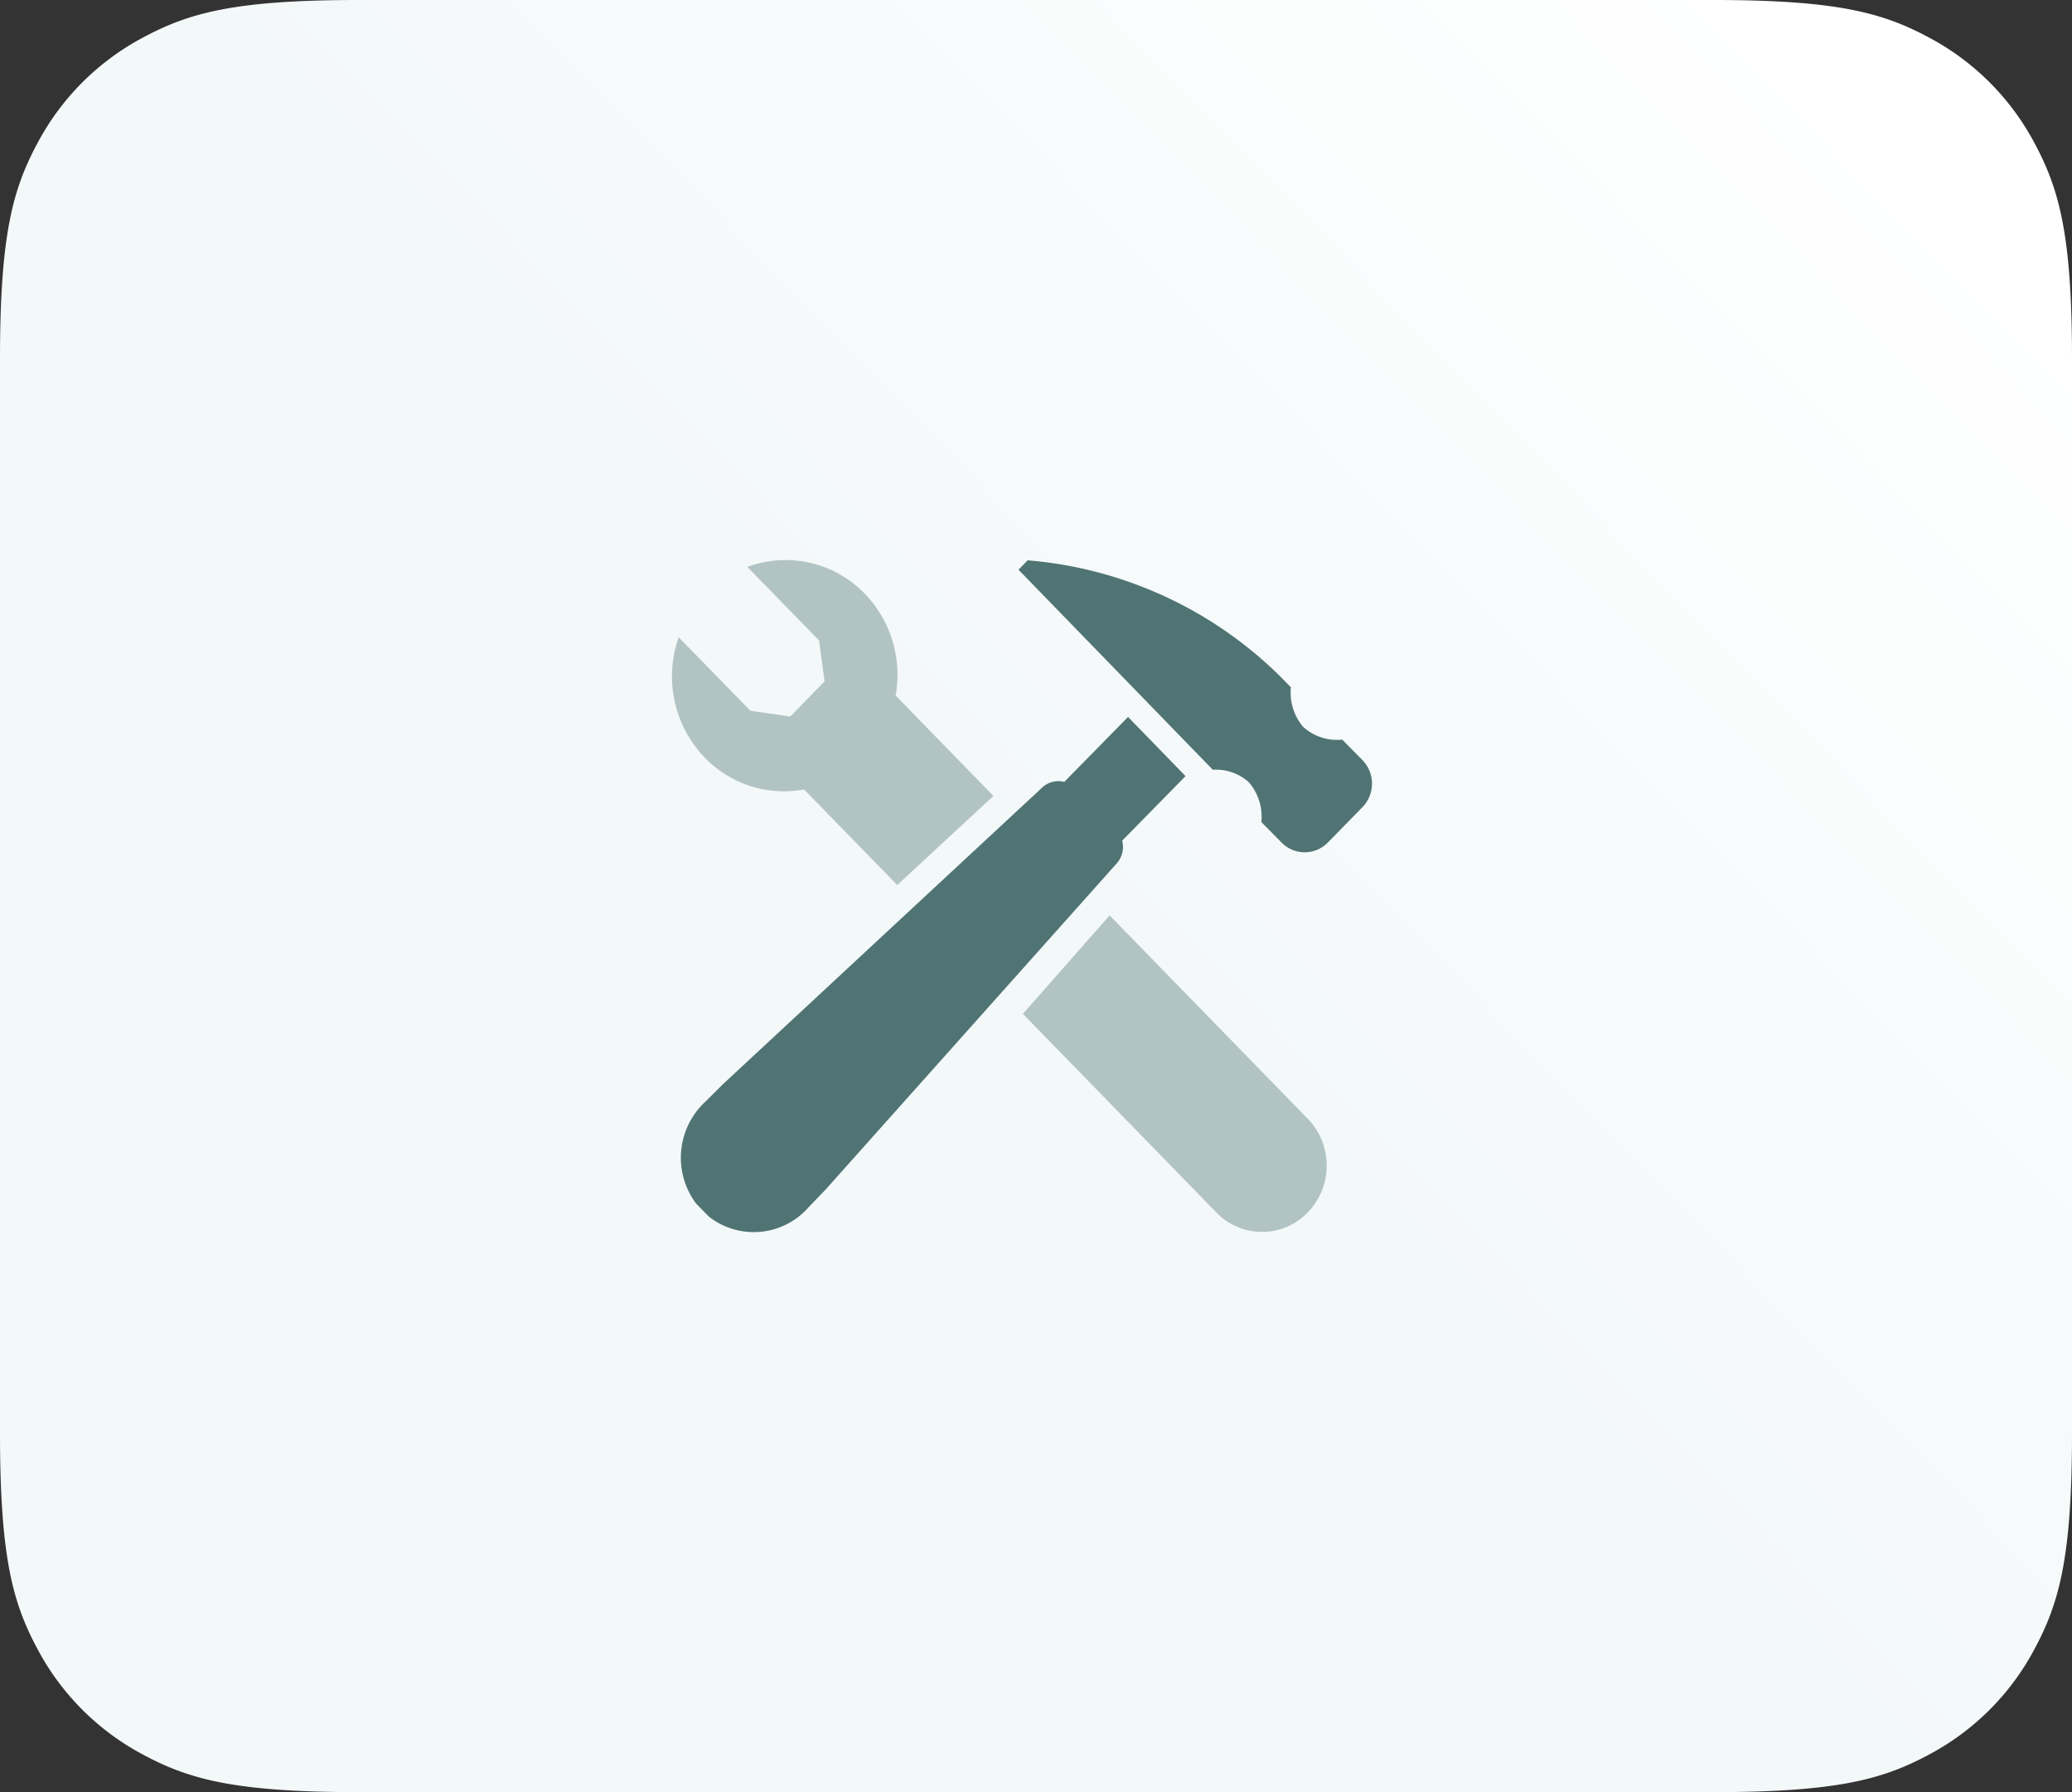 <?xml version="1.0" encoding="UTF-8"?>
<svg xmlns="http://www.w3.org/2000/svg" width="74" height="64" viewBox="0 0 74 64">
  <rect x="0" y="0" width="74" height="64" fill="#333333" stroke="none"/>
  <defs>
    <linearGradient x1="94.517%" y1="12.6%" x2="50%" y2="50%" id="ayhrt0gqoa">
      <stop stop-color="#FFF" offset="0%"></stop>
      <stop stop-color="#F3F8F9" offset="100%"></stop>
    </linearGradient>
  </defs>
  <g fill="none" fill-rule="evenodd">
    <path d="M12.82 0h48.36c4.458 0 6.075.464 7.704 1.336a9.086 9.086 0 0 1 3.78 3.78C73.536 6.746 74 8.362 74 12.819v38.362c0 4.457-.464 6.074-1.336 7.703a9.086 9.086 0 0 1-3.78 3.78c-1.63.872-3.246 1.336-7.703 1.336H12.819c-4.457 0-6.074-.464-7.703-1.336a9.086 9.086 0 0 1-3.78-3.78C.464 57.254 0 55.638 0 51.181V12.819c0-4.457.464-6.074 1.336-7.703a9.086 9.086 0 0 1 3.78-3.78C6.746.464 8.362 0 12.819 0z" fill="url(#ayhrt0gqoa)"></path>
    <g fill="#507474" fill-rule="nonzero">
      <path d="m32.045 31.606-3.328-3.413a3.934 3.934 0 0 1-3.548-1.138 4.184 4.184 0 0 1-.93-4.297l2.561 2.625 1.426.204 1.223-1.256-.197-1.46-2.56-2.626a3.934 3.934 0 0 1 4.19.953 4.168 4.168 0 0 1 1.104 3.64l3.493 3.586-3.434 3.182zm14.669 8.356c.895.93.89 2.412-.01 3.336a2.265 2.265 0 0 1-1.624.696 2.265 2.265 0 0 1-1.628-.685l-6.92-7.102 3.097-3.517 7.085 7.272z" opacity=".402"></path>
      <path d="m48.66 28.825-1.238 1.264a1.153 1.153 0 0 1-1.651 0l-.723-.732a1.885 1.885 0 0 0-.443-1.418 1.75 1.75 0 0 0-1.29-.449l-6.94-7.145.327-.335a14.515 14.515 0 0 1 8.996 4.122l.405.412a1.885 1.885 0 0 0 .443 1.418c.38.34.885.504 1.391.451l.723.732a1.207 1.207 0 0 1 0 1.68zM29.478 42.49l10.41-11.662a.892.892 0 0 0 .19-.807l2.263-2.305-2.053-2.113-2.278 2.32a.853.853 0 0 0-.781.194L25.817 38.72l-.61.608a2.73 2.73 0 0 0-.347 3.652l.457.467a2.6 2.6 0 0 0 3.563-.337l.598-.619z"></path>
    </g>
  </g>
</svg>
